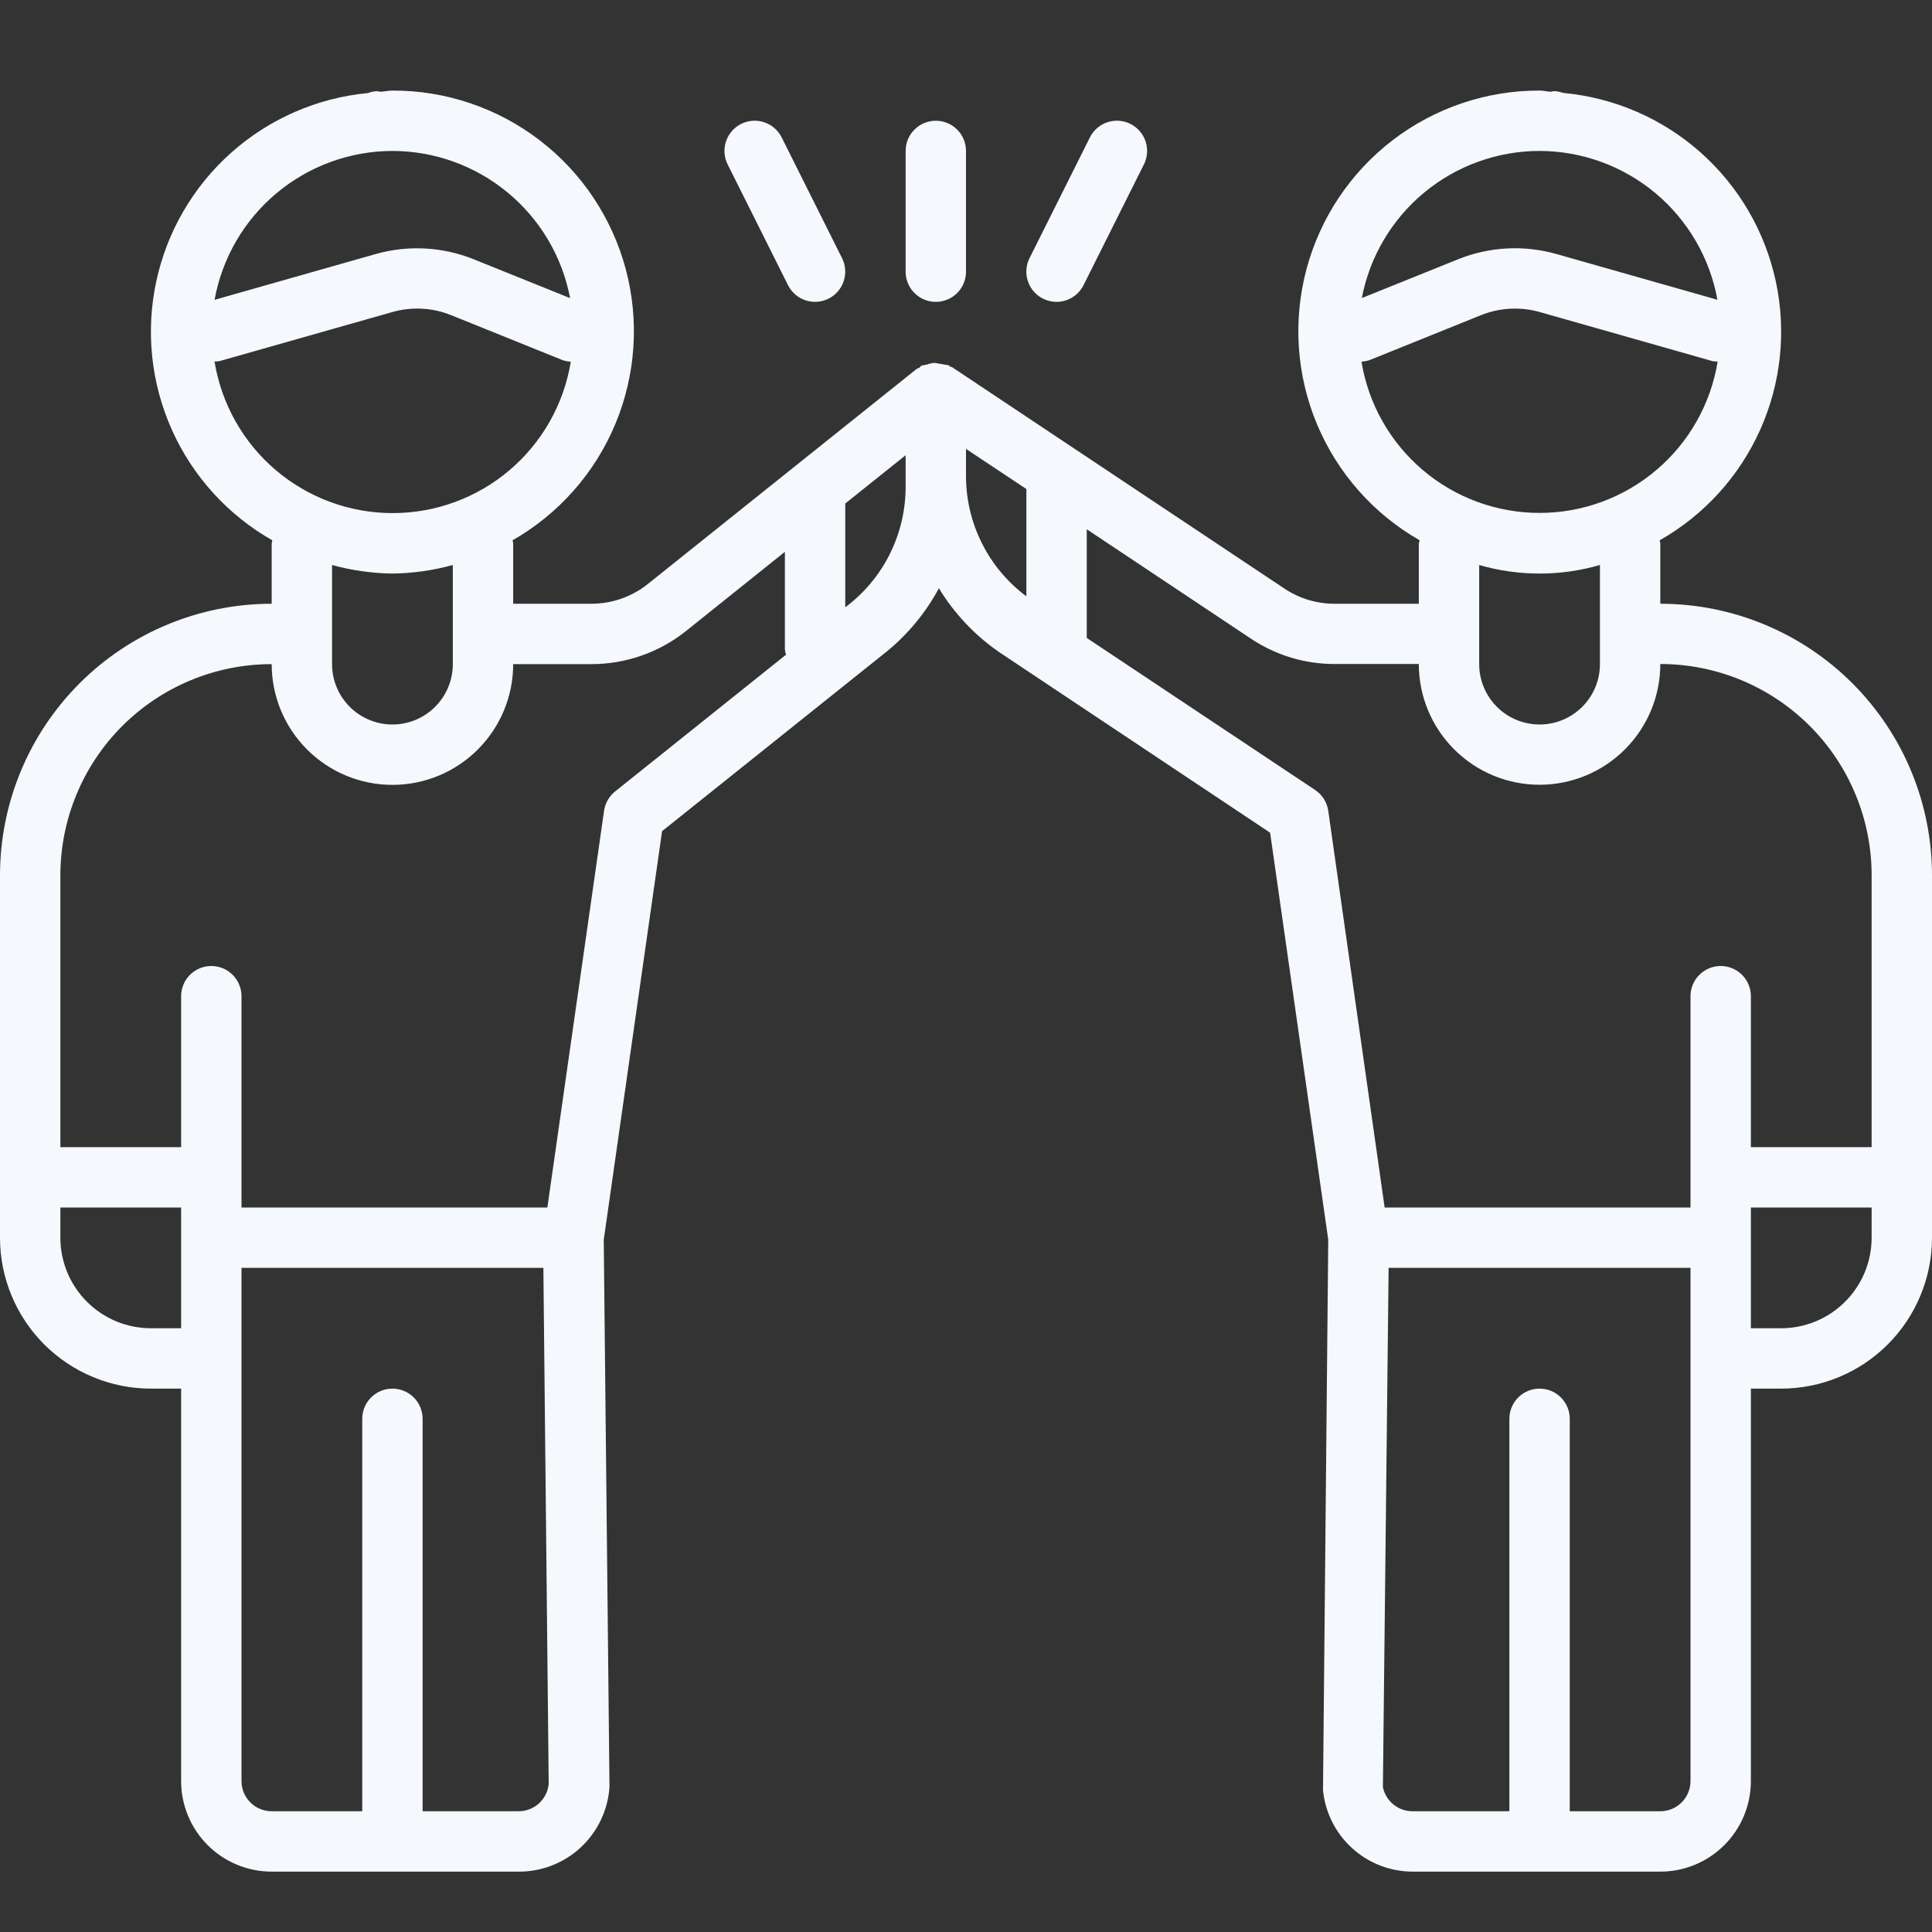 <?xml version="1.0" encoding="UTF-8"?> <svg xmlns="http://www.w3.org/2000/svg" width="64" height="64" viewBox="0 0 64 64" fill="none"><rect x="0" y="0" width="64" height="64" fill="#333333" stroke="none"/> <g clip-path="url(#clip0_61_2)"> <g clip-path="url(#clip1_61_2)"> <path d="M31 10C31.265 10 31.52 9.895 31.707 9.707C31.895 9.52 32 9.265 32 9V5C32 4.735 31.895 4.48 31.707 4.293C31.52 4.105 31.265 4 31 4C30.735 4 30.48 4.105 30.293 4.293C30.105 4.48 30 4.735 30 5V9C30 9.265 30.105 9.52 30.293 9.707C30.48 9.895 30.735 10 31 10ZM34.552 9.894C34.669 9.953 34.797 9.988 34.928 9.997C35.06 10.006 35.191 9.99 35.316 9.948C35.441 9.906 35.556 9.841 35.655 9.755C35.754 9.668 35.835 9.564 35.894 9.446L37.894 5.446C38.013 5.209 38.032 4.934 37.948 4.682C37.864 4.431 37.683 4.223 37.446 4.104C37.209 3.985 36.934 3.966 36.682 4.05C36.431 4.134 36.223 4.315 36.104 4.552L34.104 8.552C34.045 8.67 34.01 8.797 34.001 8.929C33.992 9.06 34.008 9.191 34.05 9.316C34.092 9.44 34.157 9.556 34.243 9.655C34.33 9.754 34.434 9.835 34.552 9.894ZM26.104 9.446C26.223 9.683 26.43 9.864 26.682 9.948C26.934 10.032 27.209 10.013 27.446 9.894C27.683 9.775 27.864 9.567 27.948 9.316C28.032 9.064 28.013 8.789 27.894 8.552L25.894 4.552C25.775 4.315 25.567 4.134 25.316 4.05C25.064 3.966 24.789 3.985 24.552 4.104C24.315 4.223 24.134 4.431 24.05 4.682C23.966 4.934 23.985 5.209 24.104 5.446L26.104 9.446ZM55 20V18C54.995 17.966 54.989 17.932 54.98 17.898C56.452 17.063 57.618 15.78 58.309 14.235C59.001 12.691 59.181 10.966 58.824 9.313C58.467 7.659 57.591 6.162 56.324 5.041C55.057 3.919 53.465 3.232 51.78 3.078C51.686 3.044 51.588 3.024 51.488 3.02H51.468C51.438 3.025 51.409 3.031 51.38 3.038C51.254 3.038 51.136 3 51.008 3C49.247 2.994 47.534 3.572 46.136 4.642C44.738 5.712 43.734 7.215 43.279 8.916C42.825 10.617 42.946 12.42 43.624 14.045C44.302 15.67 45.499 17.025 47.028 17.898C47.017 17.931 47.007 17.965 47 18V20H44.21C43.618 20.001 43.038 19.826 42.546 19.496L31.546 12.168C31.526 12.154 31.498 12.158 31.476 12.146C31.454 12.134 31.446 12.11 31.424 12.1C31.269 12.073 31.113 12.047 30.958 12.02C30.872 12.027 30.788 12.046 30.708 12.076C30.643 12.084 30.58 12.098 30.518 12.118C30.49 12.134 30.476 12.166 30.45 12.184C30.424 12.202 30.39 12.2 30.366 12.22L21.462 19.344C20.933 19.767 20.277 19.998 19.6 20H17V18C16.995 17.966 16.988 17.932 16.98 17.898C18.509 17.025 19.706 15.67 20.384 14.045C21.062 12.42 21.183 10.617 20.729 8.916C20.274 7.215 19.27 5.712 17.872 4.642C16.474 3.572 14.761 2.994 13 3C12.864 3 12.738 3.034 12.6 3.04C12.566 3.031 12.531 3.025 12.496 3.02C12.391 3.024 12.288 3.045 12.19 3.082C10.508 3.242 8.922 3.934 7.66 5.057C6.399 6.18 5.528 7.676 5.175 9.328C4.821 10.98 5.004 12.701 5.695 14.242C6.387 15.783 7.551 17.064 9.02 17.898C9.011 17.932 9.005 17.966 9 18V20C6.613 20 4.324 20.948 2.636 22.636C0.948 24.324 0 26.613 0 29L0 41C0 41.657 0.129 42.307 0.381 42.913C0.632 43.52 1 44.071 1.464 44.535C1.929 45 2.48 45.368 3.087 45.619C3.693 45.871 4.343 46 5 46H6V59C6 59.796 6.316 60.559 6.879 61.121C7.441 61.684 8.204 62 9 62H17.19C17.954 62.002 18.689 61.712 19.247 61.19C19.804 60.667 20.142 59.952 20.19 59.19L20 41.068L21.932 27.534L29.372 21.584C30.081 21.005 30.669 20.292 31.102 19.486C31.615 20.33 32.301 21.056 33.116 21.614L42.074 27.584L44 41.068L43.826 59.298C43.897 60.039 44.243 60.727 44.795 61.227C45.347 61.727 46.065 62.002 46.81 62H55C55.796 62 56.559 61.684 57.121 61.121C57.684 60.559 58 59.796 58 59V46H59C59.657 46 60.307 45.871 60.913 45.619C61.52 45.368 62.071 45 62.535 44.535C63 44.071 63.368 43.52 63.619 42.913C63.871 42.307 64 41.657 64 41V29C64 26.613 63.052 24.324 61.364 22.636C59.676 20.948 57.387 20 55 20ZM13 5C14.395 5.002 15.746 5.49 16.82 6.38C17.894 7.269 18.625 8.506 18.886 9.876L15.686 8.586C14.656 8.173 13.518 8.113 12.45 8.414L7.108 9.932C7.358 8.55 8.084 7.3 9.161 6.399C10.238 5.498 11.596 5.003 13 5ZM7.098 11.976C7.156 11.977 7.215 11.972 7.272 11.962L13 10.336C13.642 10.154 14.326 10.19 14.944 10.44L18.632 11.928C18.721 11.959 18.814 11.977 18.908 11.982C18.68 13.382 17.961 14.655 16.88 15.574C15.799 16.493 14.427 16.997 13.008 16.997C11.589 16.997 10.217 16.493 9.136 15.574C8.055 14.655 7.336 13.382 7.108 11.982L7.098 11.976ZM15 18.716V22C15 22.53 14.789 23.039 14.414 23.414C14.039 23.789 13.53 24 13 24C12.47 24 11.961 23.789 11.586 23.414C11.211 23.039 11 22.53 11 22V18.716C11.652 18.896 12.324 18.991 13 19C13.676 18.991 14.348 18.896 15 18.716ZM6 41V44H5C4.204 44 3.441 43.684 2.879 43.121C2.316 42.559 2 41.796 2 41V40H6V41ZM17.19 60H14V47C14 46.735 13.895 46.48 13.707 46.293C13.52 46.105 13.265 46 13 46C12.735 46 12.48 46.105 12.293 46.293C12.105 46.48 12 46.735 12 47V60H9C8.735 60 8.48 59.895 8.293 59.707C8.105 59.52 8 59.265 8 59V42H18L18.176 59.1C18.151 59.345 18.037 59.572 17.855 59.739C17.673 59.905 17.436 59.998 17.19 60ZM20.376 26.218C20.177 26.377 20.046 26.606 20.01 26.858L18.132 40H8V33C8 32.735 7.895 32.48 7.707 32.293C7.52 32.105 7.265 32 7 32C6.735 32 6.48 32.105 6.293 32.293C6.105 32.48 6 32.735 6 33V38H2V29C2 27.143 2.737 25.363 4.05 24.05C5.363 22.738 7.143 22 9 22C9 23.061 9.421 24.078 10.172 24.828C10.922 25.579 11.939 26 13 26C14.061 26 15.078 25.579 15.828 24.828C16.579 24.078 17 23.061 17 22H19.6C20.735 21.998 21.837 21.612 22.724 20.904L26 18.28V21.5C26.006 21.564 26.019 21.627 26.038 21.688L20.376 26.218ZM30 15.79V16.118C30.002 16.868 29.834 17.609 29.509 18.285C29.185 18.961 28.711 19.555 28.124 20.022L28 20.118V16.68L30 15.08V15.79ZM51 5C52.404 5.003 53.762 5.498 54.839 6.398C55.915 7.299 56.642 8.549 56.892 9.93L51.548 8.412C50.48 8.111 49.342 8.172 48.312 8.584L45.112 9.874C45.374 8.504 46.105 7.268 47.179 6.378C48.254 5.489 49.605 5.001 51 5ZM45.1 11.98C45.194 11.975 45.287 11.957 45.376 11.926L49.06 10.44C49.679 10.192 50.362 10.155 51.004 10.336L56.726 11.962C56.783 11.972 56.842 11.977 56.9 11.976C56.672 13.376 55.953 14.649 54.872 15.568C53.791 16.487 52.419 16.991 51 16.991C49.581 16.991 48.209 16.487 47.128 15.568C46.047 14.649 45.328 13.376 45.1 11.976V11.98ZM53 18.716V22C53 22.53 52.789 23.039 52.414 23.414C52.039 23.789 51.53 24 51 24C50.47 24 49.961 23.789 49.586 23.414C49.211 23.039 49 22.53 49 22V18.716C50.306 19.095 51.694 19.095 53 18.716ZM34 19.754C33.382 19.294 32.88 18.696 32.533 18.008C32.186 17.32 32.003 16.561 32 15.79V14.87L34 16.2V19.754ZM56 43V59C56 59.265 55.895 59.52 55.707 59.707C55.52 59.895 55.265 60 55 60H52V47C52 46.735 51.895 46.48 51.707 46.293C51.52 46.105 51.265 46 51 46C50.735 46 50.48 46.105 50.293 46.293C50.105 46.48 50 46.735 50 47V60H46.81C46.576 60.005 46.348 59.927 46.165 59.781C45.982 59.635 45.857 59.429 45.81 59.2L46 42H56V43ZM62 41C62 41.796 61.684 42.559 61.121 43.121C60.559 43.684 59.796 44 59 44H58V40H62V41ZM62 38H58V33C58 32.735 57.895 32.48 57.707 32.293C57.52 32.105 57.265 32 57 32C56.735 32 56.48 32.105 56.293 32.293C56.105 32.48 56 32.735 56 33V40H45.868L44 26.858C43.98 26.719 43.931 26.585 43.856 26.466C43.781 26.348 43.681 26.246 43.564 26.168L36 21.132V17.532L41.438 21.156C42.259 21.705 43.224 21.998 44.212 21.996H47C47 23.057 47.421 24.074 48.172 24.824C48.922 25.575 49.939 25.996 51 25.996C52.061 25.996 53.078 25.575 53.828 24.824C54.579 24.074 55 23.057 55 21.996C55.92 21.996 56.83 22.177 57.68 22.529C58.529 22.881 59.301 23.397 59.951 24.048C60.601 24.698 61.117 25.47 61.468 26.32C61.82 27.17 62.001 28.08 62 29V38Z" fill="#F5F8FC"></path> </g> </g> <defs> <clipPath id="clip0_61_2"> <rect width="64" height="64" fill="white"></rect> </clipPath> <clipPath id="clip1_61_2"> <rect width="64" height="64" fill="white" transform="translate(0 -2)"></rect> </clipPath> </defs> </svg> 